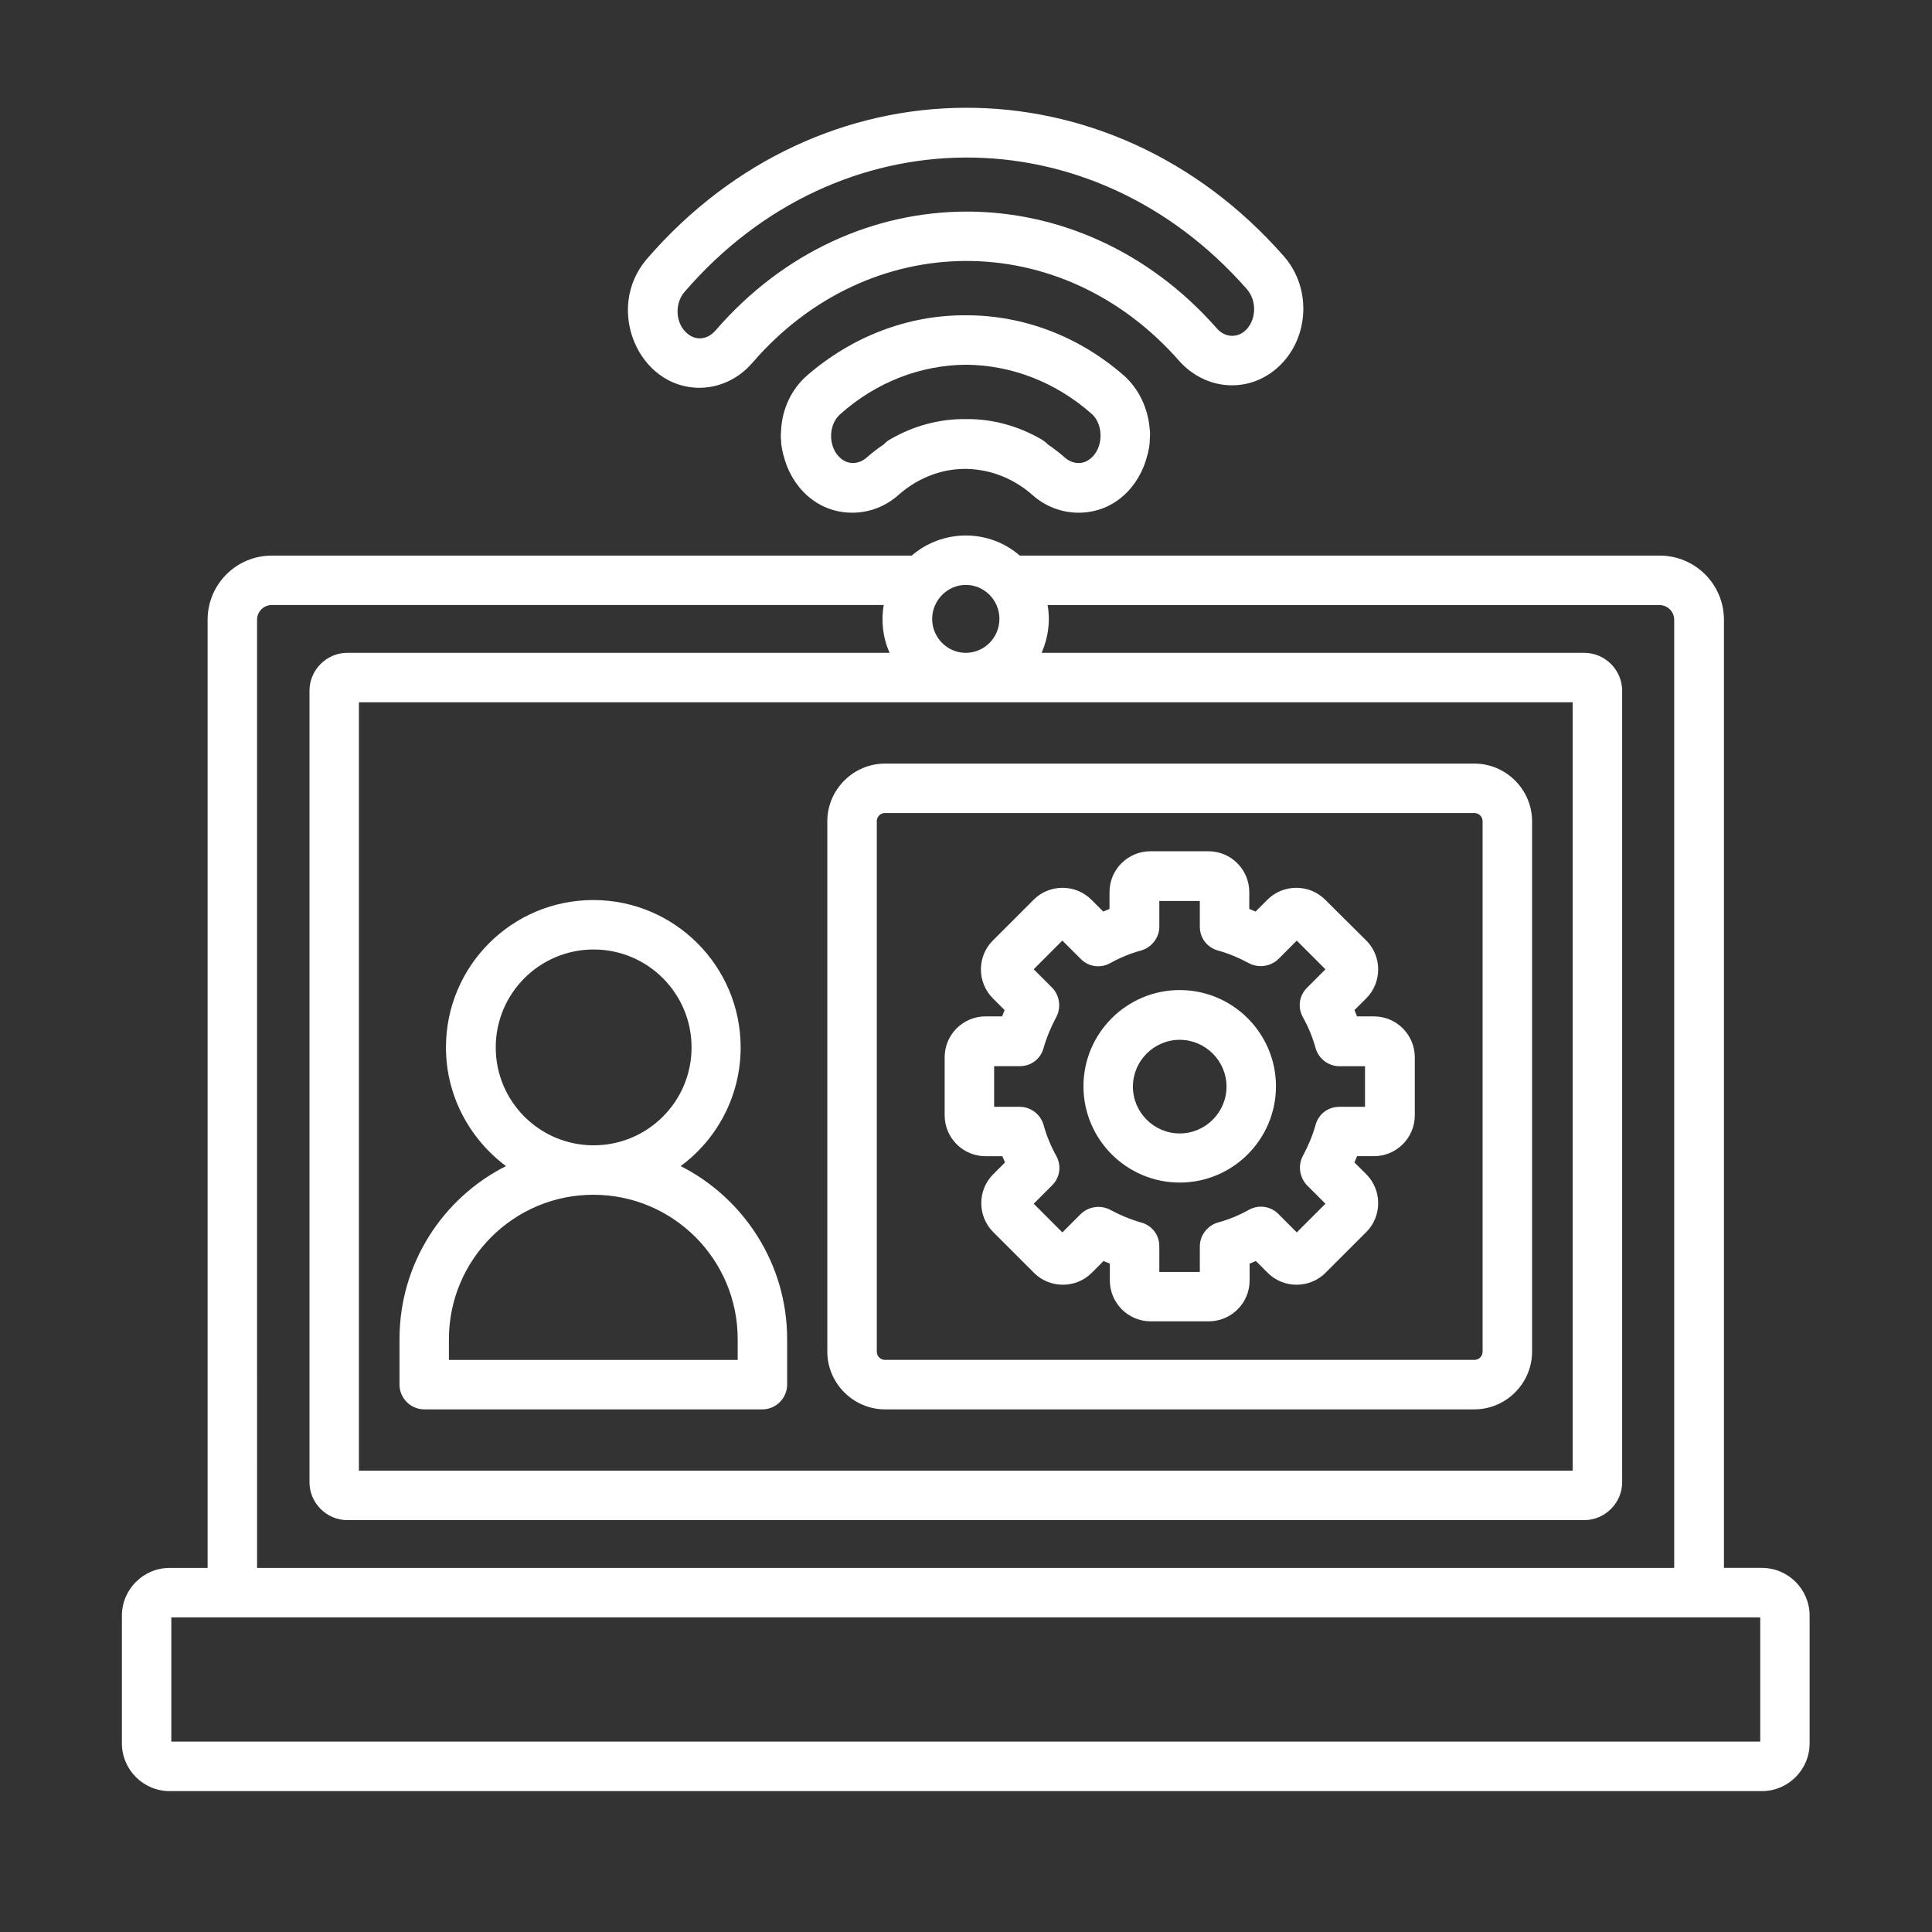 <svg xmlns="http://www.w3.org/2000/svg" xmlns:xlink="http://www.w3.org/1999/xlink" id="Calque_1" x="0px" y="0px" width="64px" height="64px" viewBox="0 0 64 64" xml:space="preserve">
<rect x="0" y="0" width="64" height="64" fill="#333333" stroke="none"/>
<path fill="#FFFFFF" d="M58.364,51.938h-1.256V20.534c0-1.179-0.951-2.129-2.13-2.129H33.783c-0.48-0.415-1.103-0.666-1.791-0.666  c-0.677,0-1.311,0.251-1.791,0.666H9.006c-1.179,0-2.129,0.95-2.129,2.129v31.405H5.621c-0.874,0-1.583,0.71-1.583,1.584v4.227  c0,0.873,0.71,1.583,1.583,1.583h52.742c0.874,0,1.583-0.71,1.583-1.583v-4.227C59.946,52.648,59.237,51.938,58.364,51.938  L58.364,51.938z M31.993,19.376c0.623,0,1.114,0.513,1.114,1.125c0,0.623-0.503,1.125-1.114,1.125s-1.114-0.502-1.114-1.125  C30.879,19.9,31.371,19.376,31.993,19.376z M52.097,23.263v25.455H11.889V23.263H52.097z M8.515,20.533  c0-0.273,0.218-0.491,0.491-0.491h20.267c-0.087,0.524-0.033,1.07,0.196,1.583H11.507c-0.688,0-1.255,0.567-1.255,1.255V49.1  c0,0.688,0.567,1.256,1.255,1.256h40.972c0.688,0,1.257-0.568,1.257-1.256V22.881c0-0.688-0.568-1.255-1.257-1.255H34.505  c0.219-0.502,0.295-1.048,0.197-1.583h20.267c0.272,0,0.491,0.218,0.491,0.491v31.405H8.516L8.515,20.533z M58.31,57.693H5.675  v-4.116H58.31V57.693z"></path>
<path fill="#FFFFFF" d="M14.052,46.687h11.204c0.448,0,0.819-0.371,0.819-0.819V44.36c0-2.5-1.441-4.673-3.527-5.732  c1.201-0.885,1.987-2.315,1.987-3.931c0-2.687-2.184-4.882-4.881-4.882s-4.881,2.184-4.881,4.882c0,1.604,0.787,3.035,1.988,3.931  c-2.097,1.059-3.527,3.232-3.527,5.732v1.507C13.233,46.315,13.604,46.687,14.052,46.687L14.052,46.687z M16.422,34.697  c0-1.791,1.452-3.244,3.243-3.244s3.244,1.453,3.244,3.244s-1.453,3.243-3.244,3.243S16.422,36.488,16.422,34.697z M14.871,44.361  c0-2.632,2.141-4.783,4.783-4.783s4.783,2.14,4.783,4.783v0.688h-9.566V44.361z"></path>
<path fill="#FFFFFF" d="M29.317,46.687h19.524c1.049,0,1.911-0.862,1.911-1.911V27.206c0-1.049-0.862-1.911-1.911-1.911H29.317  c-1.048,0-1.911,0.862-1.911,1.911v17.569C27.406,45.824,28.269,46.687,29.317,46.687z M29.044,27.206  c0-0.152,0.12-0.273,0.272-0.273h19.524c0.154,0,0.273,0.121,0.273,0.273v17.569c0,0.152-0.119,0.273-0.273,0.273H29.317  c-0.152,0-0.272-0.121-0.272-0.273V27.206z"></path>
<path fill="#FFFFFF" d="M39.079,39.174c1.759,0,3.189-1.431,3.189-3.189c0-1.757-1.431-3.188-3.189-3.188  c-1.758,0-3.188,1.431-3.188,3.188C35.892,37.743,37.321,39.174,39.079,39.174z M39.079,34.445c0.853,0,1.551,0.699,1.551,1.551  s-0.698,1.551-1.551,1.551c-0.852,0-1.55-0.699-1.55-1.551S38.228,34.445,39.079,34.445z"></path>
<path fill="#FFFFFF" d="M32.647,38.301h0.558c0.032,0.065,0.055,0.142,0.087,0.207L32.9,38.9c-0.525,0.524-0.525,1.387,0,1.912  l1.354,1.354c0.523,0.523,1.386,0.523,1.91,0l0.393-0.394c0.065,0.034,0.143,0.055,0.208,0.088v0.557  c0,0.743,0.602,1.354,1.354,1.354h1.922c0.742,0,1.354-0.601,1.354-1.354V41.86c0.066-0.033,0.142-0.054,0.208-0.088l0.393,0.394  c0.523,0.523,1.387,0.523,1.911,0l1.354-1.354c0.524-0.525,0.524-1.388,0-1.912l-0.394-0.393c0.034-0.065,0.055-0.142,0.088-0.207  h0.557c0.743,0,1.355-0.601,1.355-1.354v-1.923c0-0.741-0.601-1.354-1.355-1.354h-0.557c-0.033-0.064-0.054-0.143-0.088-0.207  l0.394-0.393c0.524-0.525,0.524-1.387,0-1.912l-1.364-1.354c-0.524-0.524-1.388-0.524-1.911,0l-0.394,0.393  c-0.066-0.032-0.142-0.054-0.208-0.087v-0.556c0-0.743-0.6-1.354-1.354-1.354h-1.922c-0.742,0-1.354,0.601-1.354,1.354v0.556  c-0.065,0.033-0.143,0.055-0.207,0.087l-0.394-0.393c-0.524-0.524-1.388-0.524-1.911,0l-1.354,1.354  c-0.525,0.524-0.525,1.387,0,1.912l0.392,0.393c-0.032,0.064-0.054,0.143-0.087,0.207h-0.546c-0.743,0-1.354,0.601-1.354,1.354  v1.923C31.294,37.7,31.905,38.301,32.647,38.301L32.647,38.301z M32.932,35.318h0.852c0.371,0,0.688-0.238,0.786-0.601  c0.099-0.349,0.24-0.688,0.415-1.015c0.175-0.317,0.121-0.721-0.131-0.983l-0.611-0.611l0.949-0.95l0.612,0.611  c0.262,0.262,0.655,0.316,0.982,0.131c0.316-0.175,0.655-0.316,1.016-0.415c0.35-0.099,0.602-0.426,0.602-0.787v-0.851h1.342V30.7  c0,0.371,0.241,0.688,0.601,0.787c0.351,0.098,0.688,0.239,1.016,0.415c0.317,0.175,0.721,0.121,0.984-0.131l0.61-0.611l0.95,0.95  l-0.611,0.611c-0.263,0.262-0.317,0.655-0.132,0.983c0.176,0.316,0.318,0.655,0.416,1.015c0.098,0.35,0.426,0.601,0.785,0.601h0.853  v1.345h-0.853c-0.371,0-0.688,0.239-0.785,0.6c-0.099,0.35-0.24,0.688-0.416,1.016c-0.174,0.316-0.119,0.721,0.132,0.983  l0.611,0.611l-0.95,0.95l-0.61-0.612c-0.264-0.262-0.656-0.316-0.984-0.131c-0.316,0.175-0.655,0.316-1.016,0.415  c-0.348,0.099-0.601,0.426-0.601,0.786v0.853h-1.342v-0.853c0-0.371-0.24-0.688-0.602-0.786c-0.349-0.099-0.688-0.24-1.016-0.415  c-0.316-0.175-0.721-0.12-0.982,0.131l-0.612,0.612l-0.949-0.95l0.611-0.611c0.263-0.263,0.316-0.655,0.131-0.983  c-0.175-0.316-0.316-0.655-0.415-1.016c-0.098-0.35-0.425-0.6-0.786-0.6h-0.852V35.318z"></path>
<path fill="#FFFFFF" d="M38.085,14.211c-0.054-0.688-0.359-1.322-0.84-1.758c-1.518-1.332-3.353-1.998-5.187-2.009h-0.077h-0.076  c-1.835,0.011-3.669,0.688-5.187,2.009c-0.492,0.437-0.797,1.07-0.841,1.758v0.01c0,0.066-0.011,0.121-0.011,0.186  s0,0.142,0.011,0.208v0.054c0,0.055,0.011,0.099,0.021,0.154c0,0.021,0.011,0.043,0.011,0.065c0.011,0.055,0.021,0.109,0.033,0.153  c0,0.01,0,0.022,0.011,0.032c0.251,1.038,1.092,1.911,2.282,1.911c0.557,0,1.103-0.207,1.529-0.589  c0.644-0.568,1.409-0.852,2.162-0.862h0.055h0.055c0.753,0.021,1.517,0.294,2.163,0.862c0.426,0.382,0.971,0.589,1.528,0.589  c1.189,0,2.03-0.874,2.282-1.911c0-0.01,0.011-0.022,0.011-0.032c0.011-0.055,0.021-0.099,0.032-0.153  c0-0.021,0.012-0.043,0.012-0.065c0.012-0.055,0.012-0.099,0.021-0.154v-0.054c0-0.066,0.012-0.142,0.012-0.208  C38.097,14.332,38.097,14.276,38.085,14.211L38.085,14.211z M36.12,15.194c-0.251,0.208-0.589,0.186-0.841-0.033  c-0.186-0.164-0.37-0.306-0.567-0.437c-0.056-0.065-0.119-0.109-0.186-0.153c-0.798-0.47-1.67-0.699-2.534-0.688  c-0.863-0.011-1.736,0.218-2.534,0.688c-0.076,0.043-0.13,0.098-0.185,0.153c-0.196,0.131-0.382,0.272-0.568,0.437  c-0.251,0.218-0.59,0.24-0.841,0.033c-0.426-0.338-0.447-1.092-0.043-1.463c1.223-1.092,2.697-1.638,4.183-1.649  c1.474,0.012,2.96,0.558,4.183,1.649C36.568,14.102,36.547,14.855,36.12,15.194L36.12,15.194z"></path>
<path fill="#FFFFFF" d="M23.169,12.846c0.644,0,1.288-0.284,1.758-0.831c3.854-4.466,10.232-4.499,14.13-0.065  c0.852,0.96,2.228,1.092,3.199,0.284c1.103-0.917,1.235-2.653,0.273-3.746c-5.788-6.596-15.375-6.552-21.108,0.099  C20.024,10.225,21.149,12.846,23.169,12.846L23.169,12.846z M22.678,9.668c5.078-5.896,13.497-5.94,18.629-0.086  c0.35,0.404,0.307,1.069-0.087,1.397c-0.284,0.229-0.667,0.186-0.918-0.109c-4.542-5.154-12.066-5.166-16.598,0.076  c-0.273,0.317-0.655,0.338-0.928,0.109C22.382,10.738,22.328,10.072,22.678,9.668L22.678,9.668z"></path>
</svg>
